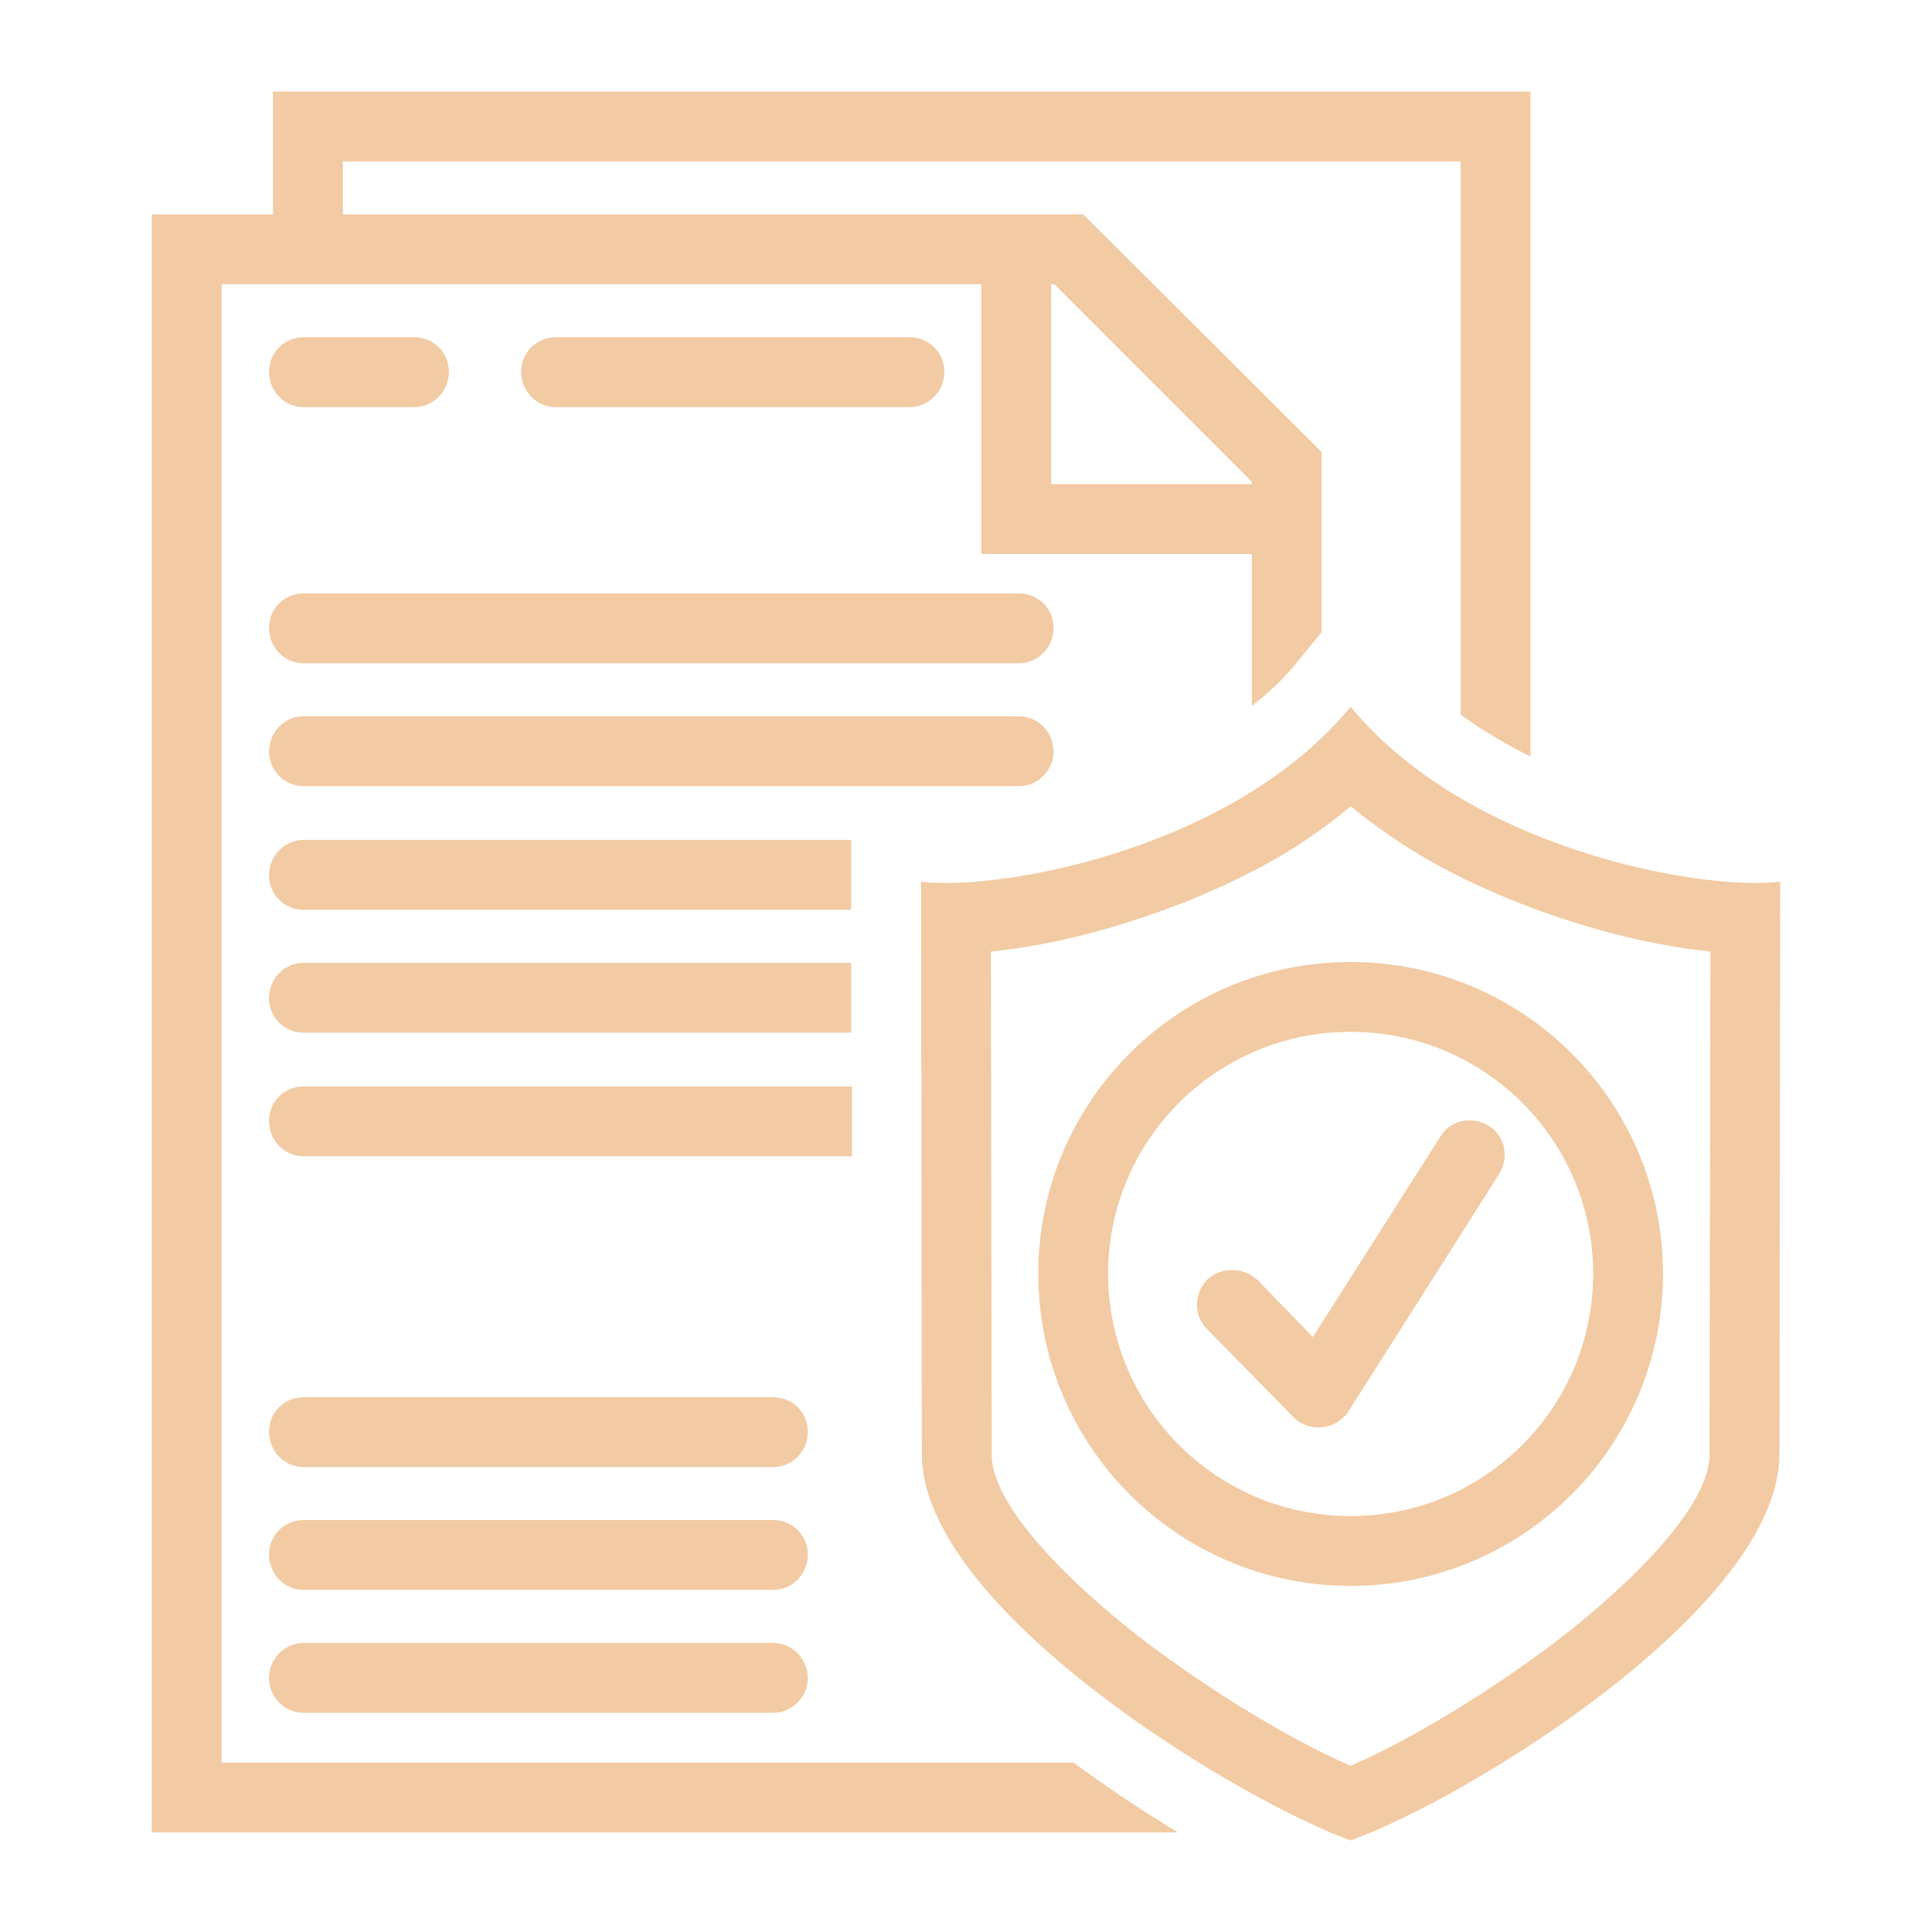 <?xml version="1.0" encoding="UTF-8"?>
<!DOCTYPE svg PUBLIC "-//W3C//DTD SVG 1.1//EN" "http://www.w3.org/Graphics/SVG/1.1/DTD/svg11.dtd">
<!-- Creator: CorelDRAW X7 -->
<svg xmlns="http://www.w3.org/2000/svg" xml:space="preserve" width="47mm" height="47mm" version="1.1" style="shape-rendering:geometricPrecision; text-rendering:geometricPrecision; image-rendering:optimizeQuality; fill-rule:evenodd; clip-rule:evenodd"
viewBox="0 0 2406 2406"
 xmlns:xlink="http://www.w3.org/1999/xlink">
 <defs>
  <style type="text/css">
   <![CDATA[
    .fil0 {fill:none}
    .fil1 {fill:#F2CBA4}
   ]]>
  </style>
 </defs>
 <g id="Слой_x0020_1">
  <polygon class="fil0" points="0,0 2406,0 2406,2406 0,2406 "/>
  <path class="fil1" d="M1504 1593l0 0c18,-16 46,-15 63,2l68 70 159 -250c12,-20 39,-26 60,-13l0 0c20,12 26,39 13,60l-186 293c-2,4 -5,8 -9,11l0 0c-17,16 -45,16 -62,-2l-108 -110c-16,-17 -15,-44 2,-61l0 0zm-1228 -1239l0 1841 1061 0c39,29 84,59 130,87l-1278 0 0 -2015 151 0 0 -153 1566 0 0 828c-21,-10 -40,-21 -59,-33 -10,-6 -19,-13 -28,-19l0 -689 -1392 0 0 66 922 0 297 296 0 224 -31 38c-16,20 -35,38 -56,54l0 -189 -337 0 0 -336 -946 0 0 0zm687 1692l-585 0c-24,0 -43,20 -43,44l0 0c0,23 19,43 43,43l585 0c24,0 43,-20 43,-43l0 0c0,-24 -19,-44 -43,-44zm0 -153l-585 0c-24,0 -43,19 -43,43l0 0c0,24 19,44 43,44l585 0c24,0 43,-20 43,-44l0 0c0,-24 -19,-43 -43,-43zm0 -153l-585 0c-24,0 -43,19 -43,43l0 0c0,24 19,44 43,44l585 0c24,0 43,-20 43,-44l0 0c0,-24 -19,-43 -43,-43zm98 -387l-683 0c-24,0 -43,19 -43,43l0 0c0,24 19,44 43,44l683 0 0 -87 0 0zm-1 -154l-682 0c-24,0 -43,20 -43,44l0 0c0,24 19,43 43,43l682 0 0 -87zm0 -153l-682 0c-24,0 -43,20 -43,44l0 0c0,24 19,43 43,43l682 0 0 -87 0 0zm209 -154l-891 0c-24,0 -43,20 -43,44l0 0c0,23 19,43 43,43l891 0c24,0 43,-20 43,-43l0 0c0,-24 -19,-44 -43,-44zm0 -153l-891 0c-24,0 -43,19 -43,43l0 0c0,24 19,44 43,44l891 0c24,0 43,-20 43,-44l0 0c0,-24 -19,-43 -43,-43zm-753 -319l-138 0c-24,0 -43,19 -43,43l0 0c0,24 19,44 43,44l138 0c24,0 43,-20 43,-44l0 0c0,-24 -19,-43 -43,-43zm617 0l-441 0c-24,0 -43,19 -43,43l0 0c0,24 19,44 43,44l441 0c24,0 43,-20 43,-44l0 0c0,-24 -19,-43 -43,-43zm426 183l0 -3 -246 -246 -4 0 0 249 250 0 0 0zm123 401c-22,19 -46,36 -71,52 -95,60 -246,116 -377,129l1 626c0,78 139,194 195,236 69,52 167,115 252,152 85,-37 183,-100 252,-152 56,-42 195,-158 195,-236l1 -626c-130,-13 -282,-69 -376,-129 -25,-16 -49,-33 -72,-52l0 0zm0 -124c144,176 434,230 535,218l-1 713c0,191 -389,429 -534,481 -144,-52 -534,-290 -534,-481l-1 -713c102,12 391,-42 535,-218l0 0zm0 405c-167,0 -302,135 -302,301 0,167 135,302 302,302 167,0 302,-135 302,-302 0,-166 -135,-301 -302,-301zm0 -87c215,0 389,174 389,388 0,215 -174,389 -389,389 -215,0 -389,-174 -389,-389 0,-214 174,-388 389,-388z"/>
 </g>
</svg>

